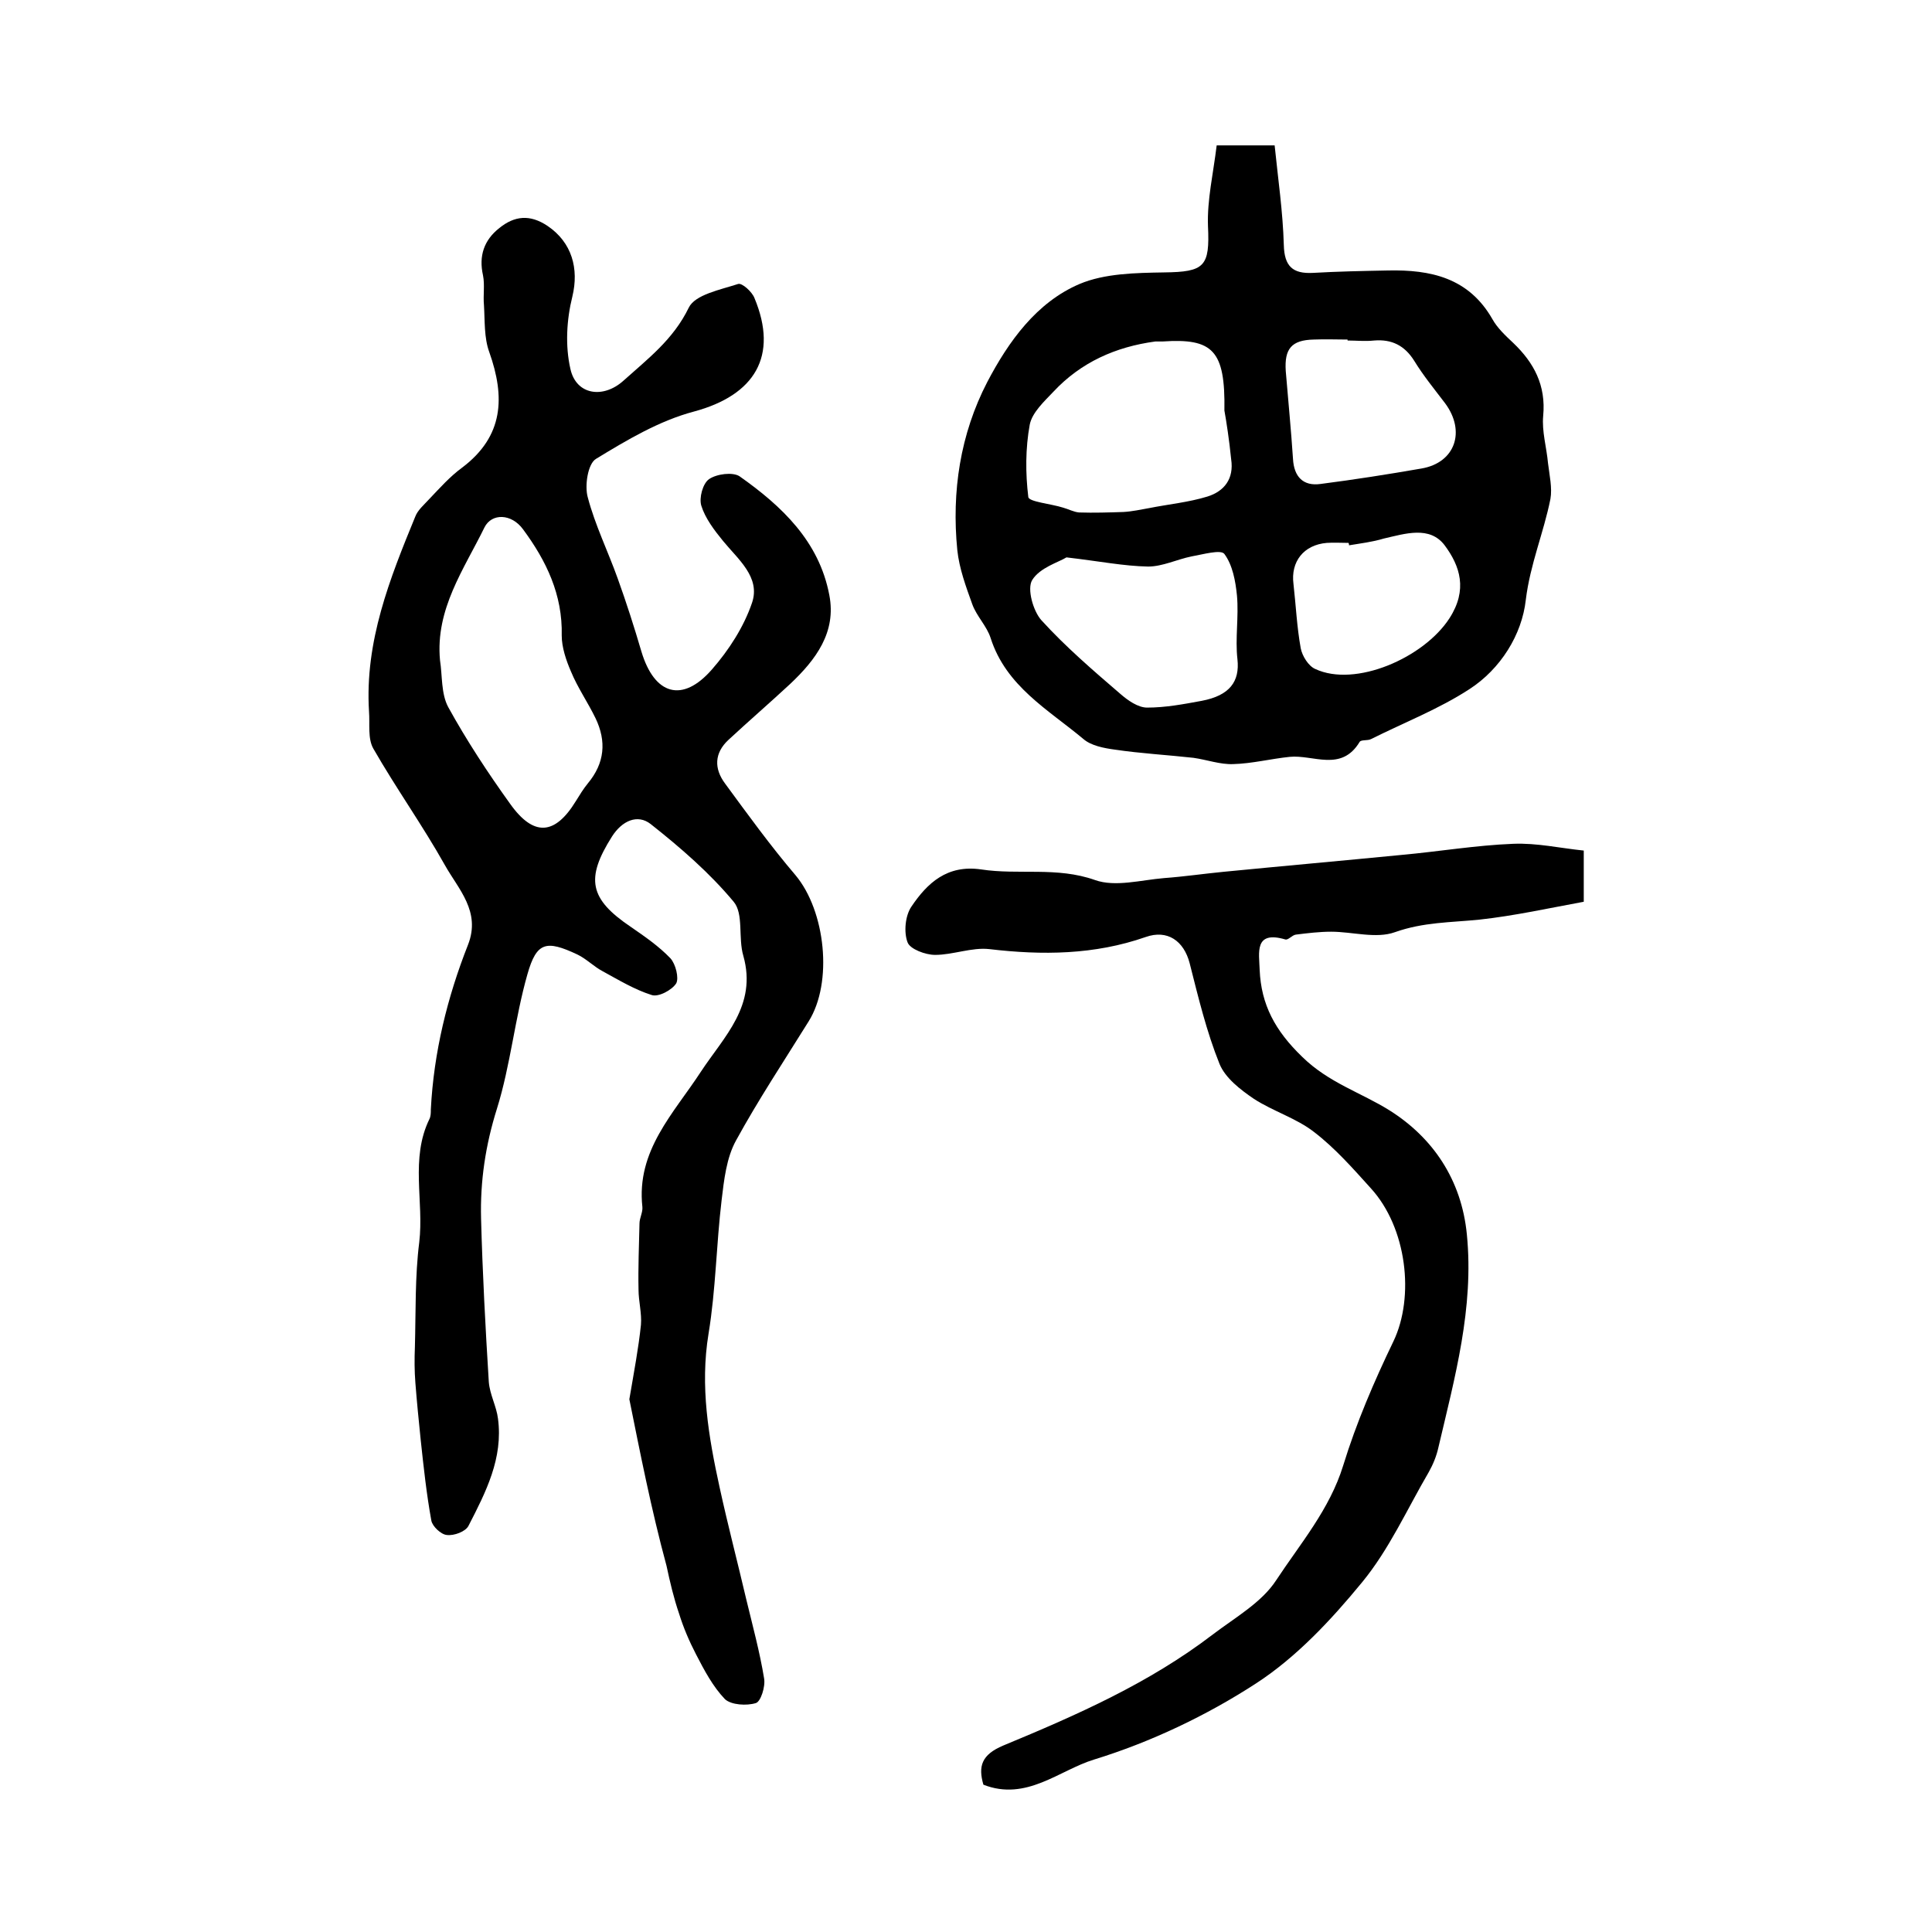<?xml version="1.0" encoding="utf-8"?>
<!-- Generator: Adobe Illustrator 22.0.0, SVG Export Plug-In . SVG Version: 6.00 Build 0)  -->
<svg version="1.1" id="图层_1" xmlns="http://www.w3.org/2000/svg" xmlns:xlink="http://www.w3.org/1999/xlink" x="0px" y="0px"
	 viewBox="0 0 400 400" style="enable-background:new 0 0 400 400;" xml:space="preserve">
<style type="text/css">
	.st0{fill:#FFFFFF;}
</style>
<g>
	
	<path d="M130.3,289.7c1-5.9,1.9-10.6,2.4-15.4c0.2-2.4-0.5-4.9-0.5-7.3c-0.1-4.6,0.1-9.1,0.2-13.7c0-1.1,0.7-2.3,0.6-3.4
		c-1.3-11.7,6.5-19.4,12.1-28c4.8-7.3,11.7-13.7,8.8-24c-1.1-3.7,0.1-8.7-2-11.2c-5-6-11-11.2-17.2-16.1c-2.7-2.1-5.9-0.7-8,2.6
		c-5.5,8.7-4.7,12.9,3.9,18.7c2.9,2,5.8,4,8.2,6.5c1.1,1.2,1.8,4.1,1.2,5.2c-0.9,1.4-3.7,2.9-5.1,2.4c-3.5-1.1-6.8-3.1-10.1-4.9
		c-1.9-1-3.4-2.6-5.3-3.5c-6.4-3-8.4-2.6-10.3,4.1c-2.6,9.1-3.5,18.8-6.3,27.8c-2.4,7.6-3.5,15.1-3.3,22.8
		c0.3,11.3,0.9,22.5,1.6,33.8c0.2,2.6,1.6,5.1,1.9,7.6c1.1,8.2-2.5,15.2-6.1,22.2c-0.6,1.2-3,2.1-4.5,1.9c-1.2-0.1-3-1.8-3.2-3
		c-1-5.5-1.6-11.1-2.2-16.7c-0.4-3.9-0.8-7.9-1.1-11.8c-0.2-2.5-0.2-5-0.1-7.4c0.2-7.3,0-14.6,0.9-21.7c1-8.5-1.9-17.3,2.1-25.5
		c0.3-0.6,0.3-1.3,0.3-2c0.6-11.8,3.4-23.2,7.7-34.1c2.7-6.9-2-11.5-4.8-16.5c-4.6-8.2-10.1-15.9-14.8-24.1
		c-1.2-2.1-0.7-5.1-0.9-7.7c-0.9-14.5,4.3-27.5,9.6-40.4c0.5-1.3,1.8-2.4,2.8-3.5c2.2-2.3,4.3-4.7,6.9-6.6
		c8.6-6.5,8.9-14.6,5.6-23.9c-1.1-3-0.9-6.5-1.1-9.7c-0.2-2.1,0.2-4.2-0.2-6.2c-0.9-4,0.2-7.3,3.4-9.8c3.1-2.5,6.3-2.9,10-0.4
		c5,3.4,6.5,8.8,5.1,14.6c-1.2,4.8-1.5,10.2-0.4,15c1.2,5.4,6.8,6.2,11,2.4c5-4.5,10.3-8.5,13.5-15.1c1.3-2.7,6.5-3.7,10.2-4.9
		c0.8-0.3,2.9,1.6,3.4,2.9c5,12,0.1,20.1-12.5,23.5c-7.2,1.9-13.9,5.9-20.3,9.8c-1.7,1-2.4,5.6-1.7,8c1.5,5.7,4.2,11.2,6.2,16.8
		c1.8,5,3.4,10,4.9,15.1c2.7,9,8.5,10.7,14.6,3.7c3.5-4,6.6-8.8,8.3-13.8c1.8-5.3-2.9-9-6-12.8c-1.8-2.2-3.7-4.7-4.5-7.3
		c-0.5-1.6,0.3-4.6,1.6-5.5c1.6-1.1,4.9-1.5,6.3-0.6c8.8,6.2,16.5,13.5,18.6,24.6c1.5,7.7-2.8,13.4-8.1,18.4
		c-4.2,3.9-8.6,7.7-12.8,11.6c-2.9,2.7-3,5.9-0.7,9c4.7,6.4,9.4,12.9,14.6,19c6.2,7.4,7.8,22.2,2.7,30.3c-5.1,8.2-10.4,16.2-15,24.6
		c-2,3.6-2.5,8.2-3,12.4c-1.1,9.2-1.2,18.5-2.7,27.6c-1.8,10.9,0,21.4,2.3,31.9c1.7,7.8,3.7,15.4,5.5,23.1
		c1.3,5.4,2.8,10.9,3.7,16.4c0.3,1.7-0.7,4.8-1.7,5.1c-1.9,0.6-5.1,0.4-6.4-0.8c-2.5-2.6-4.3-6-6-9.3c-1.4-2.7-2.6-5.5-3.5-8.4
		c-1.1-3.2-1.9-6.6-2.6-9.9C134.8,312.4,132.5,300.6,130.3,289.7z M91.1,136.7c0.5,3.2,0.2,6.9,1.7,9.7c3.8,6.9,8.2,13.6,12.8,20
		c4.9,6.9,9.3,6.5,13.6-0.5c0.8-1.3,1.6-2.6,2.5-3.7c3.5-4.2,3.9-8.7,1.6-13.5c-1.6-3.3-3.7-6.3-5.1-9.7c-1-2.3-1.9-5-1.9-7.4
		c0.2-8.5-3.2-15.5-8-22c-2.4-3.3-6.5-3.4-8-0.4C96.1,117.8,90.1,126.1,91.1,136.7z"/>
	<path d="M251.9,30.1c4.2,0,7.9,0,12,0c0.7,6.9,1.7,13.7,1.9,20.6c0.1,4.5,1.9,6,6,5.8c5.2-0.3,10.3-0.4,15.5-0.5
		c8.9-0.2,16.8,1.5,21.7,10.1c1,1.8,2.7,3.4,4.3,4.9c4.3,4.1,6.8,8.8,6.2,15.1c-0.3,3.2,0.7,6.5,1,9.8c0.3,2.5,0.9,5.1,0.5,7.4
		c-1.4,7-4.2,13.5-5.1,20.9c-0.8,7.2-5.2,14.3-11.7,18.5c-6.3,4.1-13.5,6.9-20.3,10.3c-0.7,0.4-2.1,0.1-2.4,0.6
		c-3.8,6.3-9.6,2.6-14.5,3.1c-3.9,0.4-7.8,1.4-11.7,1.5c-2.7,0.1-5.4-0.9-8.2-1.3c-5.4-0.6-10.9-0.9-16.3-1.7
		c-2.2-0.3-4.9-0.8-6.5-2.2c-7.3-6.1-16-10.9-19.2-20.9c-0.8-2.5-2.9-4.5-3.8-7c-1.3-3.6-2.7-7.4-3.1-11.2
		c-1.2-12.1,0.6-24,6.2-34.8c4.4-8.4,10.2-16.5,19.1-20.3c5.2-2.2,11.6-2.3,17.5-2.4c8.4-0.1,9.5-1.2,9.1-9.6
		C249.9,41.4,251.2,35.9,251.9,30.1z M253.5,85c0.2-12.5-2.4-15-12.8-14.3c-0.5,0-1,0-1.5,0c-8.2,1.1-15.4,4.3-21.1,10.4
		c-1.9,2-4.4,4.3-4.9,6.8c-0.9,4.9-0.9,10.1-0.3,15c0.1,1,4.7,1.4,7.2,2.2c1.1,0.3,2.2,0.9,3.3,1c3.1,0.1,6.2,0,9.2-0.1
		c1.8-0.1,3.6-0.5,5.3-0.8c4-0.8,8.2-1.2,12.1-2.4c3.5-1.1,5.5-3.7,4.9-7.7C254.5,91.1,253.9,87.2,253.5,85z M220.8,115.4
		c-1.6,1-5.5,2.1-7.1,4.7c-1.1,1.8,0.2,6.4,1.9,8.3c5,5.5,10.7,10.4,16.4,15.3c1.5,1.3,3.6,2.8,5.5,2.8c3.8,0,7.5-0.7,11.3-1.4
		c5.8-1.1,7.9-4,7.4-8.6c-0.5-4.3,0.3-8.8-0.1-13.2c-0.3-3-0.9-6.3-2.6-8.6c-0.7-1-4.5,0.1-6.8,0.5c-3,0.6-6,2.1-9,2.1
		C232.6,117.2,227.7,116.2,220.8,115.4z M279,70.5c0-0.1,0-0.1,0-0.2c-2.3,0-4.6-0.1-7,0c-4.6,0.1-6.1,1.9-5.8,6.5
		c0.5,6.1,1.1,12.1,1.5,18.2c0.2,3.7,2.1,5.7,5.7,5.2c7-0.9,14-2,20.9-3.2c7-1.2,9.2-7.7,4.9-13.5c-2.2-2.9-4.5-5.7-6.4-8.8
		c-2-3.2-4.7-4.5-8.3-4.2C282.6,70.7,280.8,70.5,279,70.5z M279.3,112.9c0-0.2,0-0.3-0.1-0.5c-1.5,0-3-0.1-4.5,0
		c-4.8,0.4-7.5,3.9-6.9,8.5c0.5,4.4,0.7,8.9,1.5,13.3c0.3,1.6,1.6,3.7,3,4.3c8.3,3.9,22.5-2.3,27.8-10.5c3.8-5.9,2.2-10.8-1-15.1
		c-3.1-4.1-8.2-2.4-12.6-1.4C284.2,112.2,281.7,112.5,279.3,112.9z"/>
	<path d="M327.9,176.1c0,3.9,0,6.8,0,10.6c-7.1,1.3-14.3,2.9-21.6,3.7c-5.9,0.6-11.6,0.5-17.5,2.6c-3.9,1.4-8.8-0.1-13.2-0.1
		c-2.4,0-4.9,0.3-7.3,0.6c-0.8,0.1-1.6,1.2-2.2,1c-6.5-1.9-5.4,2.8-5.3,6.3c0.3,7.2,3.2,12.6,8.8,18c5.5,5.4,12.2,7.4,18.1,11.1
		c8.9,5.6,14.9,14.3,16,25.7c1.5,15.2-2.5,29.6-5.9,44.1c-0.4,1.8-1.1,3.5-2,5.1c-4.5,7.7-8.2,16-13.8,22.8
		c-6.4,7.8-13.6,15.5-21.9,20.9c-10.3,6.7-21.9,12.2-33.6,15.8c-7.2,2.2-14,8.7-22.9,5.2c-1.1-3.8-0.4-6.2,4.1-8.1
		c15.2-6.3,30.2-12.9,43.4-23c4.6-3.5,10.1-6.6,13.1-11.2c5-7.6,11.1-14.7,13.9-23.8c2.7-8.8,6.4-17.4,10.4-25.7
		c4.4-9.2,2.8-23.5-4.7-31.7c-3.7-4.1-7.4-8.3-11.7-11.6c-3.7-2.9-8.5-4.3-12.5-6.9c-2.8-1.9-5.9-4.3-7.1-7.2
		c-2.7-6.7-4.4-13.8-6.2-20.9c-1.2-4.6-4.6-7-9.1-5.4c-10.6,3.7-21.4,3.8-32.4,2.5c-3.6-0.4-7.5,1.2-11.2,1.2c-2,0-5.2-1.2-5.7-2.6
		c-0.8-2.1-0.5-5.5,0.8-7.4c3.3-4.9,7.4-8.7,14.4-7.7c7.8,1.2,15.7-0.6,23.6,2.2c4.2,1.5,9.5,0,14.3-0.4c4.1-0.3,8.2-0.9,12.3-1.3
		c12.3-1.2,24.6-2.3,36.9-3.5c7.7-0.7,15.4-2,23.1-2.3C318.2,174.5,323,175.6,327.9,176.1z"/>
	
	
	
	
	
</g>
</svg>
